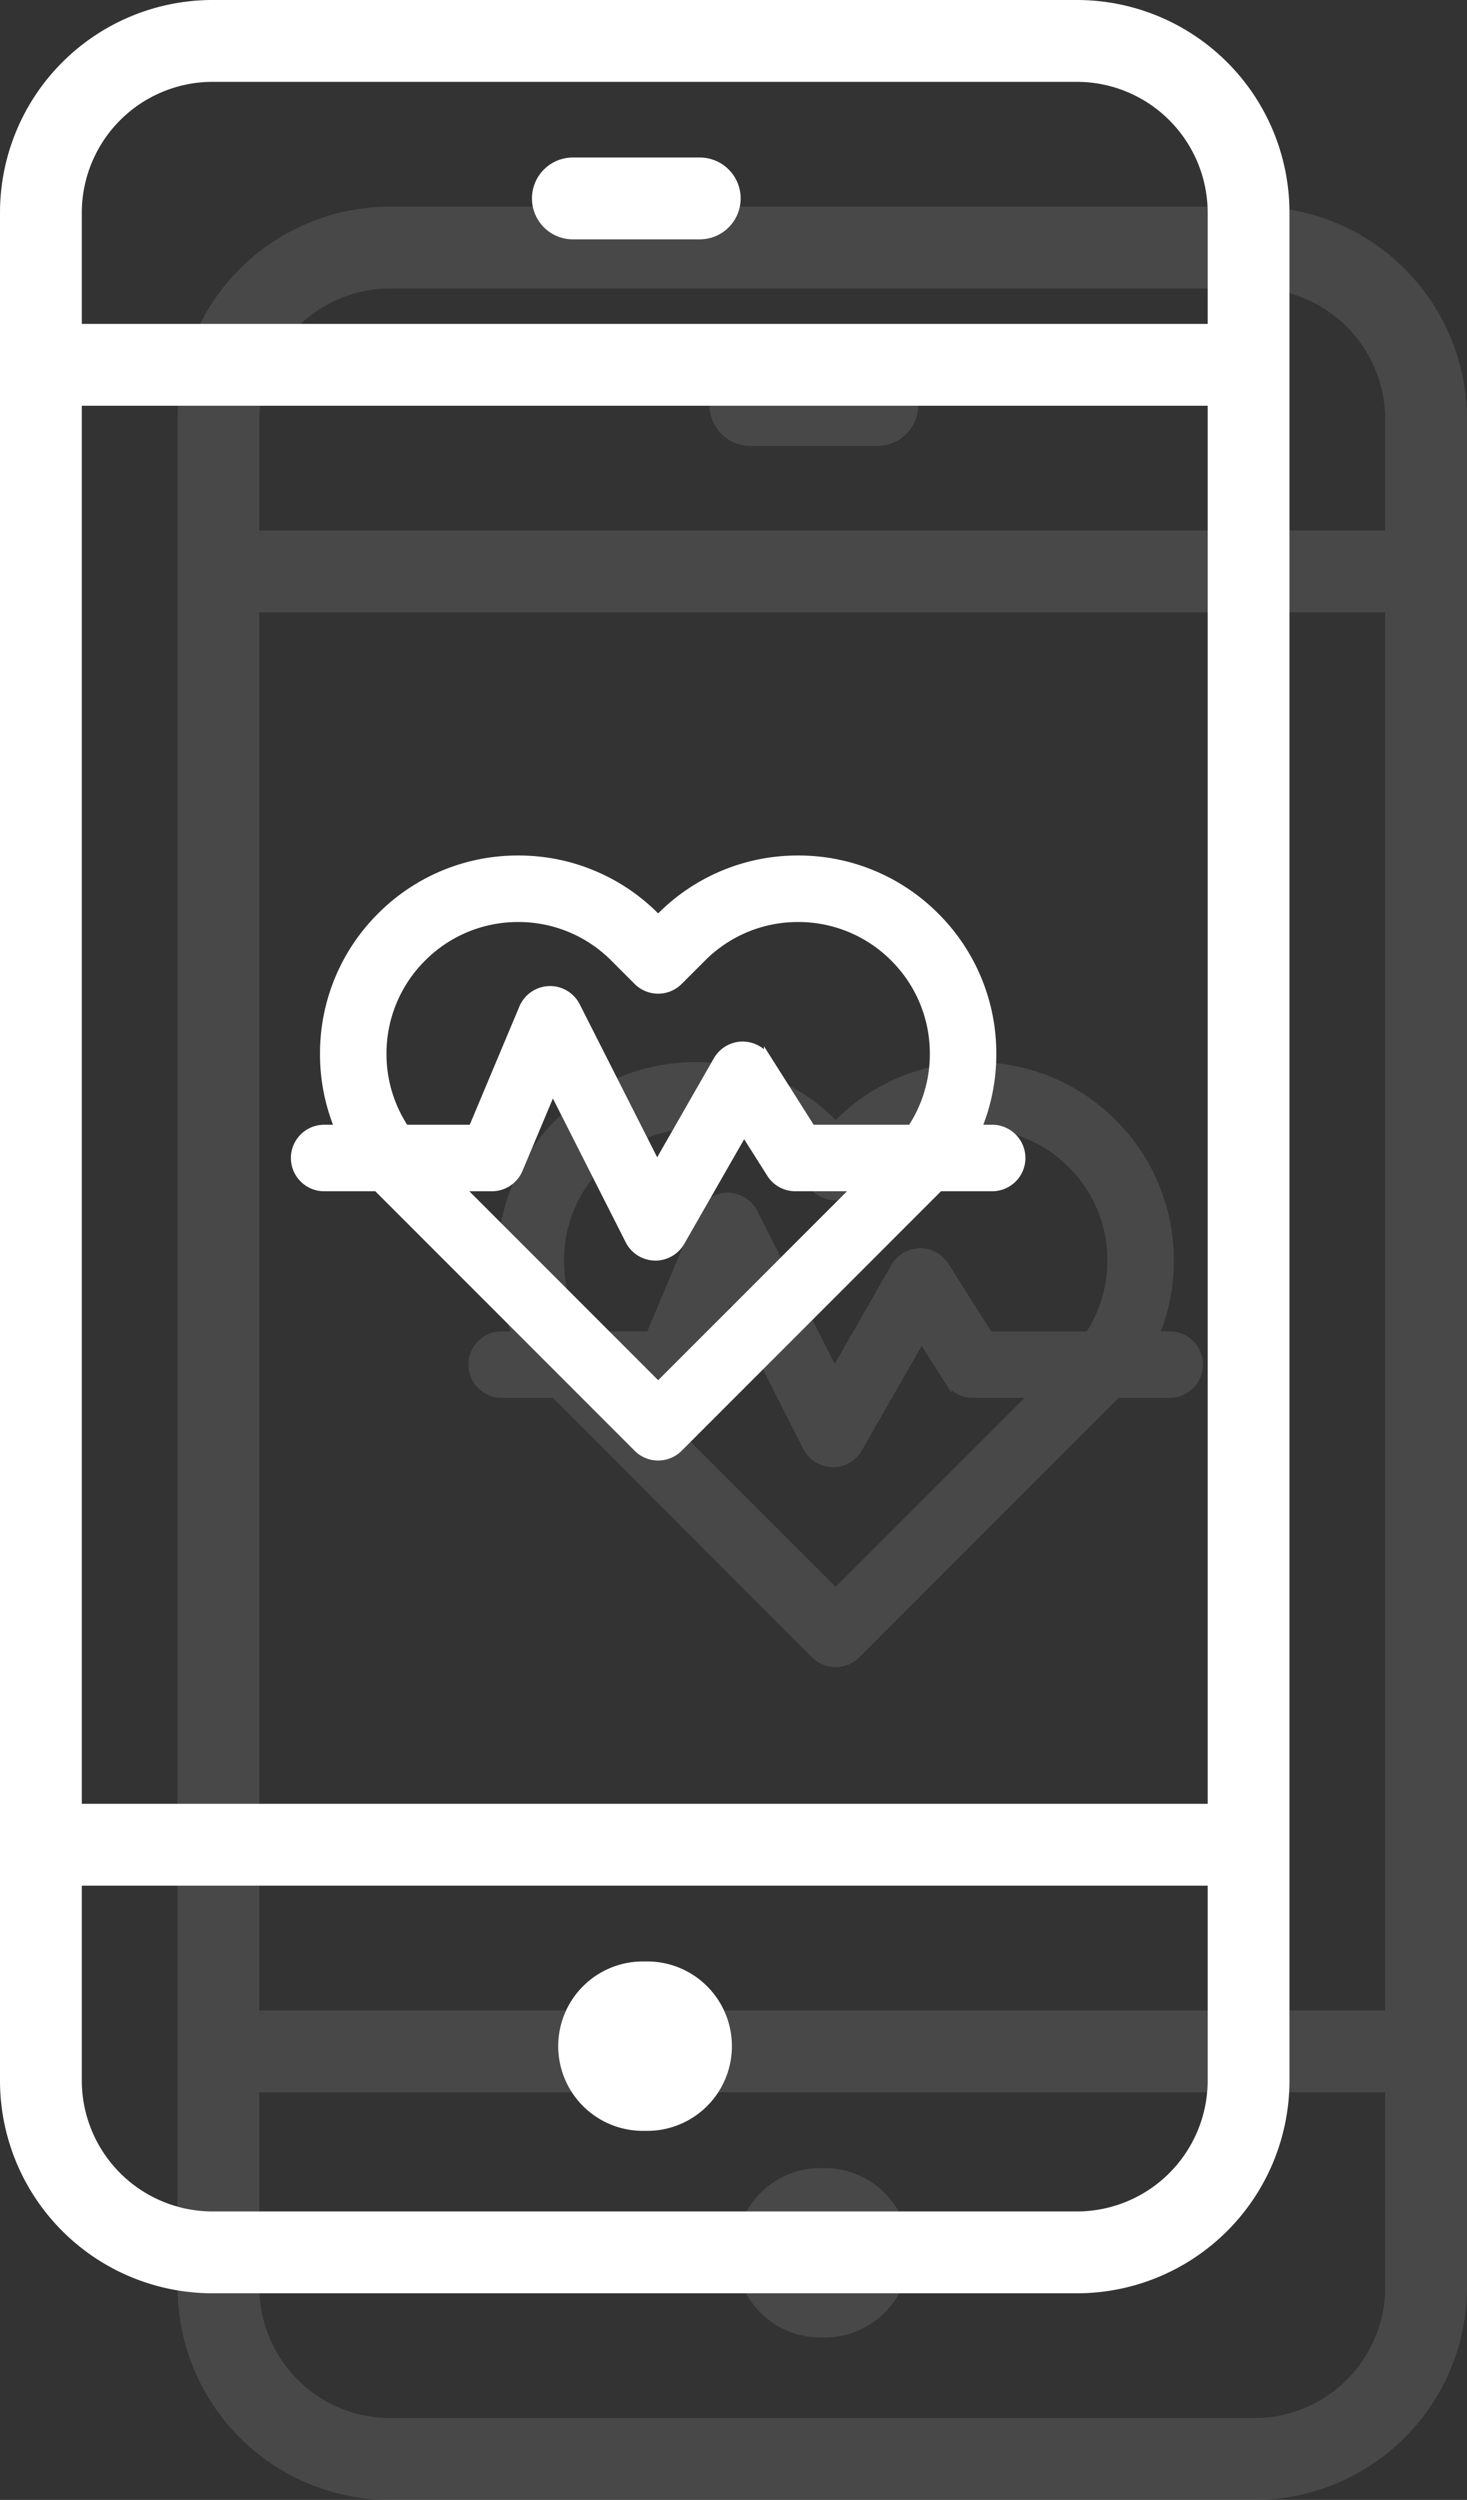 <svg xmlns="http://www.w3.org/2000/svg" width="594.956" height="1013.297" viewBox="0 0 594.956 1013.297">
  <rect x="0" y="0" width="594.956" height="1013.297" fill="#333333" stroke="none"/>
  <g id="Group_939" data-name="Group 939" transform="translate(96.5 -9824.529)">
    <g id="Group_858" data-name="Group 858" transform="translate(-95 9826.029)">
      <path id="Path_356" data-name="Path 356" d="M1242.182-337.46h-1.774a32.834,32.834,0,0,0-32.833,32.833,32.834,32.834,0,0,0,32.833,32.833h1.774a32.834,32.834,0,0,0,32.833-32.833A32.834,32.834,0,0,0,1242.182-337.46Z" transform="translate(-981.184 1132.499)" fill="#fff" stroke="#fff" stroke-width="3"/>
      <path id="Path_357" data-name="Path 357" d="M1216.661-719.289h51.467a15.085,15.085,0,0,0,15.085-15.085,15.085,15.085,0,0,0-15.085-15.085h-51.467a15.087,15.087,0,0,0-15.086,15.085A15.086,15.086,0,0,0,1216.661-719.289Z" transform="translate(-985.833 813.303)" fill="#fff" stroke="#fff" stroke-width="3"/>
      <path id="Path_358" data-name="Path 358" d="M1146.488-468.933a12,12,0,0,0,11.981,11.982h21.412q.746.788,1.514,1.557l104.069,104.067a11.893,11.893,0,0,0,8.469,3.511,11.9,11.9,0,0,0,8.473-3.511l104.068-104.067q.772-.769,1.515-1.557h21.41a12,12,0,0,0,11.982-11.982,12,12,0,0,0-11.982-11.981h-5.809a78.161,78.161,0,0,0,5.986-30.256,78.361,78.361,0,0,0-23.1-55.775,78.357,78.357,0,0,0-55.774-23.1,78.367,78.367,0,0,0-55.777,23.1l-.99.989-.986-.989a78.37,78.37,0,0,0-55.777-23.1,78.359,78.359,0,0,0-55.775,23.1,78.362,78.362,0,0,0-23.1,55.775,78.125,78.125,0,0,0,5.987,30.256h-5.811A12,12,0,0,0,1146.488-468.933Zm80,11.982a11.951,11.951,0,0,0,11.045-7.342l13.58-32.332,31.014,61.215a12.012,12.012,0,0,0,10.487,6.563l.2,0a12.014,12.014,0,0,0,10.4-6.025l25.532-44.578,10.722,16.93a11.918,11.918,0,0,0,10.119,5.569h24.564l-80.213,80.21-80.209-80.21Zm101.473-57.685a12.044,12.044,0,0,0-10.132,6.024l-24.37,42.551-32.677-64.5a12.006,12.006,0,0,0-10.673-6.567c-.147,0-.3,0-.442.009a12.011,12.011,0,0,0-10.618,7.333l-20.525,48.868h-27.2a54.455,54.455,0,0,1-9.067-30.256A54.551,54.551,0,0,1,1198.339-550a54.545,54.545,0,0,1,38.831-16.084A54.555,54.555,0,0,1,1276-550l9.459,9.46a11.994,11.994,0,0,0,16.944,0l9.461-9.46a54.553,54.553,0,0,1,38.832-16.084A54.557,54.557,0,0,1,1389.533-550a54.562,54.562,0,0,1,16.084,38.832,54.468,54.468,0,0,1-9.066,30.256h-40.373l-17.832-28.155A12.138,12.138,0,0,0,1327.958-514.636Z" transform="translate(-1028.512 936.806)" fill="#fff" stroke="#fff" stroke-width="3"/>
      <path id="Path_355" data-name="Path 355" d="M1515.25-785.433H1164.734a84.719,84.719,0,0,0-84.719,84.718l0,757.111a84.717,84.717,0,0,0,84.719,84.717h350.516a84.719,84.719,0,0,0,84.72-84.717V-700.715A84.718,84.718,0,0,0,1515.25-785.433Zm-350.517,30.171H1515.25a54.61,54.61,0,0,1,54.548,54.547v46.565H1110.186v-46.565A54.61,54.61,0,0,1,1164.734-755.262ZM1569.8-623.979V-54.284H1110.184V-623.979Zm-54.551,734.922H1164.731A54.608,54.608,0,0,1,1110.184,56.4v-80.51H1569.8V56.4A54.611,54.611,0,0,1,1515.247,110.943Z" transform="translate(-1080.013 785.433)" fill="#fff" stroke="#fff" stroke-width="3"/>
    </g>
    <g id="Group_859" data-name="Group 859" transform="translate(-23 9909.779)" opacity="0.104">
      <path id="Path_355-2" data-name="Path 355" d="M1515.25-785.433H1164.734a84.719,84.719,0,0,0-84.719,84.718l0,757.111a84.717,84.717,0,0,0,84.719,84.717h350.516a84.719,84.719,0,0,0,84.72-84.717V-700.715A84.718,84.718,0,0,0,1515.25-785.433Zm-350.517,30.171H1515.25a54.61,54.61,0,0,1,54.548,54.547v46.565H1110.186v-46.565A54.61,54.61,0,0,1,1164.734-755.262ZM1569.8-623.979V-54.284H1110.184V-623.979Zm-54.551,734.922H1164.731A54.608,54.608,0,0,1,1110.184,56.4v-80.51H1569.8V56.4A54.611,54.611,0,0,1,1515.247,110.943Z" transform="translate(-1080.013 785.433)" fill="#fff" stroke="#fff" stroke-width="3"/>
      <path id="Path_356-2" data-name="Path 356" d="M1242.182-337.46h-1.774a32.834,32.834,0,0,0-32.833,32.833,32.834,32.834,0,0,0,32.833,32.833h1.774a32.834,32.834,0,0,0,32.833-32.833A32.834,32.834,0,0,0,1242.182-337.46Z" transform="translate(-981.184 1132.499)" fill="#fff" stroke="#fff" stroke-width="3"/>
      <path id="Path_357-2" data-name="Path 357" d="M1216.661-719.289h51.467a15.085,15.085,0,0,0,15.085-15.085,15.085,15.085,0,0,0-15.085-15.085h-51.467a15.087,15.087,0,0,0-15.086,15.085A15.086,15.086,0,0,0,1216.661-719.289Z" transform="translate(-985.833 813.303)" fill="#fff" stroke="#fff" stroke-width="3"/>
      <path id="Path_358-2" data-name="Path 358" d="M1146.488-468.933a12,12,0,0,0,11.981,11.982h21.412q.746.788,1.514,1.557l104.069,104.067a11.893,11.893,0,0,0,8.469,3.511,11.9,11.9,0,0,0,8.473-3.511l104.068-104.067q.772-.769,1.515-1.557h21.41a12,12,0,0,0,11.982-11.982,12,12,0,0,0-11.982-11.981h-5.809a78.161,78.161,0,0,0,5.986-30.256,78.361,78.361,0,0,0-23.1-55.775,78.357,78.357,0,0,0-55.774-23.1,78.367,78.367,0,0,0-55.777,23.1l-.99.989-.986-.989a78.37,78.37,0,0,0-55.777-23.1,78.359,78.359,0,0,0-55.775,23.1,78.362,78.362,0,0,0-23.1,55.775,78.125,78.125,0,0,0,5.987,30.256h-5.811A12,12,0,0,0,1146.488-468.933Zm80,11.982a11.951,11.951,0,0,0,11.045-7.342l13.58-32.332,31.014,61.215a12.012,12.012,0,0,0,10.487,6.563l.2,0a12.014,12.014,0,0,0,10.4-6.025l25.532-44.578,10.722,16.93a11.918,11.918,0,0,0,10.119,5.569h24.564l-80.213,80.21-80.209-80.21Zm101.473-57.685a12.044,12.044,0,0,0-10.132,6.024l-24.37,42.551-32.677-64.5a12.006,12.006,0,0,0-10.673-6.567c-.147,0-.3,0-.442.009a12.011,12.011,0,0,0-10.618,7.333l-20.525,48.868h-27.2a54.455,54.455,0,0,1-9.067-30.256A54.551,54.551,0,0,1,1198.339-550a54.545,54.545,0,0,1,38.831-16.084A54.555,54.555,0,0,1,1276-550l9.459,9.46a11.994,11.994,0,0,0,16.944,0l9.461-9.46a54.553,54.553,0,0,1,38.832-16.084A54.557,54.557,0,0,1,1389.533-550a54.562,54.562,0,0,1,16.084,38.832,54.468,54.468,0,0,1-9.066,30.256h-40.373l-17.832-28.155A12.138,12.138,0,0,0,1327.958-514.636Z" transform="translate(-1028.512 936.806)" fill="#fff" stroke="#fff" stroke-width="3"/>
    </g>
  </g>
</svg>
